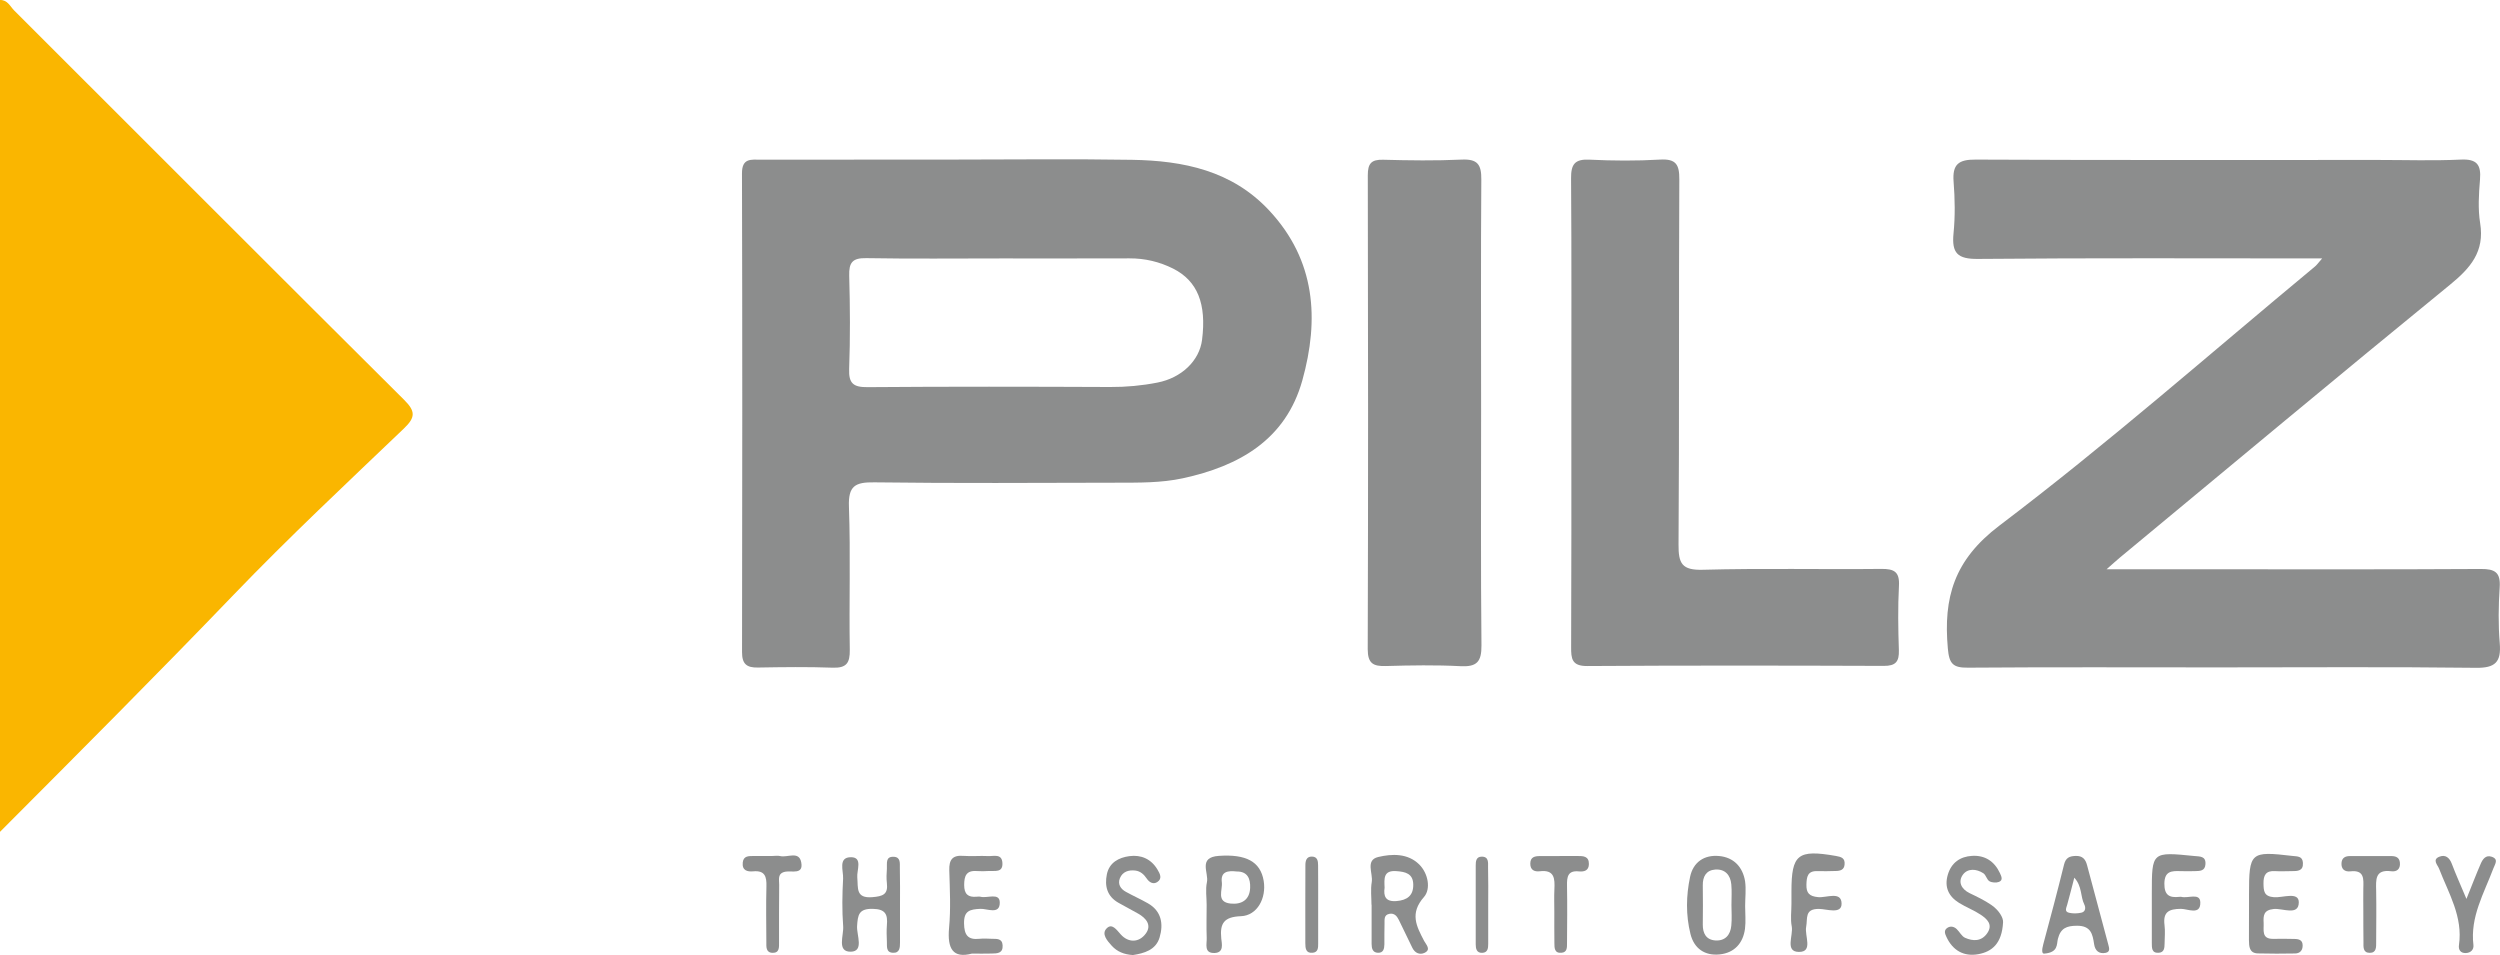 <svg xmlns="http://www.w3.org/2000/svg" width="191" height="73" viewBox="0 0 191 73" fill="none"><g id="Group"><path id="Vector" d="M0 63.552C0 42.179 0 21.106 0 0C0.572 -0.016 0.774 0.485 1.073 0.79C11.005 10.706 20.915 20.648 30.869 30.542C31.757 31.425 31.746 31.888 30.858 32.738C26.483 36.922 22.059 41.062 17.864 45.426C12.062 51.462 6.145 57.39 0 63.552Z" fill="#FAB600"></path><path id="Vector_2" d="M177.41 19.744C168.437 19.744 159.781 19.701 151.124 19.782C149.549 19.799 149.102 19.335 149.249 17.837C149.38 16.53 149.358 15.195 149.255 13.882C149.151 12.553 149.636 12.182 150.944 12.193C161.186 12.242 171.423 12.22 181.665 12.22C183.779 12.22 185.893 12.291 187.996 12.193C189.222 12.133 189.57 12.569 189.472 13.729C189.38 14.83 189.309 15.969 189.483 17.047C189.837 19.221 188.748 20.474 187.179 21.754C178.729 28.652 170.355 35.641 161.954 42.604C161.687 42.822 161.437 43.062 160.941 43.492C163.502 43.492 165.752 43.492 168.002 43.492C175.182 43.492 182.357 43.514 189.538 43.47C190.616 43.465 191.052 43.726 190.976 44.87C190.883 46.287 190.862 47.725 190.981 49.142C191.101 50.575 190.649 51.043 189.156 51.021C182.613 50.94 176.065 50.989 169.522 50.989C163.137 50.989 156.746 50.961 150.361 51.01C149.217 51.021 148.917 50.733 148.814 49.534C148.47 45.66 149.277 42.789 152.758 40.152C161.028 33.893 168.835 27.023 176.827 20.392C176.98 20.278 177.094 20.109 177.41 19.744Z" fill="#8C8D8D"></path><path id="Vector_3" d="M72.546 12.193C77.193 12.193 81.84 12.133 86.482 12.21C90.41 12.275 94.126 13.027 96.975 16.089C100.521 19.897 100.799 24.397 99.497 29.066C98.233 33.582 94.698 35.603 90.366 36.541C88.699 36.9 87.016 36.873 85.332 36.878C79.154 36.889 72.982 36.933 66.804 36.851C65.327 36.829 64.799 37.123 64.859 38.72C64.989 42.353 64.864 45.998 64.924 49.643C64.94 50.662 64.668 51.049 63.606 51.011C61.71 50.94 59.803 50.967 57.907 51C57.052 51.016 56.687 50.738 56.692 49.817C56.714 37.63 56.719 25.437 56.687 13.25C56.681 12.052 57.395 12.199 58.136 12.199C62.941 12.193 67.746 12.193 72.546 12.193ZM76.474 19.744C73.047 19.744 69.615 19.782 66.188 19.722C65.12 19.701 64.853 20.06 64.88 21.068C64.946 23.438 64.962 25.813 64.875 28.183C64.831 29.316 65.213 29.589 66.302 29.578C72.475 29.529 78.648 29.54 84.82 29.567C86.041 29.573 87.239 29.463 88.427 29.229C90.274 28.87 91.636 27.557 91.837 25.966C92.186 23.215 91.494 21.466 89.631 20.523C88.59 20 87.468 19.733 86.291 19.739C83.017 19.75 79.748 19.744 76.474 19.744Z" fill="#8C8D8D"></path><path id="Vector_4" d="M120.051 31.539C120.051 25.573 120.073 19.608 120.03 13.642C120.019 12.558 120.302 12.144 121.435 12.198C123.228 12.286 125.031 12.297 126.818 12.193C128.038 12.122 128.311 12.558 128.3 13.719C128.251 23.007 128.305 32.302 128.24 41.591C128.229 43.056 128.496 43.574 130.098 43.53C134.636 43.405 139.179 43.514 143.723 43.465C144.726 43.454 145.14 43.688 145.08 44.767C144.993 46.401 145.02 48.041 145.074 49.676C145.101 50.547 144.835 50.88 143.919 50.874C136.368 50.847 128.812 50.836 121.261 50.885C120.079 50.891 120.03 50.318 120.035 49.425C120.062 43.47 120.051 37.505 120.051 31.539Z" fill="#8C8D8D"></path><path id="Vector_5" d="M113.157 31.441C113.157 37.396 113.124 43.35 113.184 49.305C113.195 50.563 112.83 50.961 111.582 50.896C109.692 50.798 107.785 50.83 105.889 50.885C104.919 50.912 104.494 50.7 104.494 49.594C104.532 37.526 104.527 25.453 104.5 13.386C104.5 12.493 104.767 12.182 105.665 12.204C107.67 12.258 109.675 12.286 111.675 12.193C112.884 12.139 113.184 12.563 113.173 13.724C113.129 19.635 113.157 25.535 113.157 31.441Z" fill="#8C8D8D"></path><path id="Vector_6" d="M171.825 68.972C171.825 68.76 171.825 68.553 171.825 68.341C171.825 65.099 171.923 65.017 175.148 65.393C175.524 65.437 175.916 65.399 175.944 65.927C175.976 66.554 175.529 66.554 175.088 66.554C174.669 66.554 174.244 66.581 173.824 66.554C173.111 66.505 172.92 66.864 172.931 67.507C172.942 68.079 172.963 68.488 173.737 68.548C174.402 68.597 175.628 68.101 175.628 68.934C175.628 69.997 174.385 69.376 173.715 69.447C172.925 69.528 172.914 69.959 172.942 70.514C172.969 71.059 172.751 71.757 173.704 71.729C174.227 71.713 174.756 71.729 175.284 71.735C175.628 71.74 175.927 71.811 175.922 72.241C175.922 72.617 175.709 72.841 175.344 72.846C174.396 72.862 173.448 72.868 172.506 72.841C171.841 72.824 171.825 72.307 171.819 71.816C171.825 70.863 171.825 69.921 171.825 68.972Z" fill="#8C8D8D"></path><path id="Vector_7" d="M74.246 72.857C72.808 73.233 72.367 72.486 72.508 70.906C72.645 69.446 72.568 67.965 72.525 66.494C72.503 65.687 72.759 65.322 73.604 65.388C74.23 65.437 74.868 65.371 75.494 65.404C75.919 65.426 76.546 65.192 76.584 65.932C76.627 66.69 76.006 66.515 75.57 66.543C75.254 66.564 74.938 66.57 74.622 66.548C73.822 66.488 73.663 66.929 73.663 67.616C73.663 68.308 73.958 68.569 74.612 68.509C74.715 68.499 74.829 68.488 74.927 68.515C75.434 68.64 76.36 68.183 76.382 68.929C76.409 69.92 75.412 69.408 74.9 69.436C74.099 69.474 73.636 69.577 73.653 70.552C73.669 71.435 73.941 71.822 74.835 71.724C75.145 71.691 75.467 71.713 75.783 71.724C76.142 71.735 76.567 71.68 76.6 72.219C76.638 72.846 76.18 72.846 75.75 72.851C75.331 72.862 74.906 72.857 74.246 72.857Z" fill="#8C8D8D"></path><path id="Vector_8" d="M104.781 69.125C104.781 68.548 104.704 67.954 104.802 67.387C104.911 66.728 104.296 65.715 105.293 65.475C106.344 65.224 107.559 65.181 108.431 66.047C109.123 66.739 109.324 67.921 108.796 68.526C107.684 69.784 108.218 70.765 108.807 71.893C108.948 72.16 109.368 72.552 108.823 72.802C108.463 72.966 108.098 72.813 107.902 72.41C107.559 71.702 107.216 70.994 106.873 70.286C106.725 69.986 106.529 69.746 106.148 69.817C105.712 69.904 105.788 70.269 105.778 70.563C105.761 71.092 105.772 71.615 105.767 72.143C105.761 72.481 105.696 72.808 105.276 72.792C104.868 72.781 104.791 72.454 104.791 72.116C104.786 71.114 104.791 70.111 104.791 69.114C104.786 69.125 104.786 69.125 104.781 69.125ZM105.783 67.818C105.69 68.471 105.854 68.907 106.687 68.842C107.505 68.776 107.984 68.428 107.973 67.583C107.962 66.739 107.379 66.603 106.682 66.554C105.674 66.477 105.756 67.142 105.783 67.818Z" fill="#8C8D8D"></path><path id="Vector_9" d="M68.76 69.163C68.76 70.111 68.766 71.065 68.76 72.013C68.76 72.388 68.744 72.819 68.221 72.792C67.682 72.77 67.774 72.307 67.758 71.953C67.742 71.533 67.725 71.108 67.758 70.689C67.829 69.882 67.671 69.452 66.679 69.436C65.606 69.414 65.535 69.899 65.481 70.76C65.442 71.441 66.031 72.699 64.99 72.71C63.917 72.721 64.473 71.457 64.418 70.765C64.326 69.561 64.347 68.341 64.413 67.126C64.446 66.532 64.004 65.48 65.028 65.491C65.933 65.502 65.442 66.499 65.497 67.044C65.573 67.829 65.35 68.657 66.663 68.542C67.442 68.477 67.862 68.335 67.758 67.474C67.714 67.109 67.731 66.733 67.758 66.368C67.785 65.982 67.622 65.42 68.297 65.459C68.82 65.491 68.744 65.96 68.749 66.314C68.771 67.267 68.76 68.215 68.76 69.163Z" fill="#8C8D8D"></path><path id="Vector_10" d="M133.329 69.223C133.329 69.801 133.389 70.389 133.318 70.956C133.171 72.073 132.496 72.802 131.379 72.917C130.251 73.031 129.428 72.476 129.151 71.353C128.791 69.91 128.818 68.428 129.123 66.99C129.358 65.873 130.197 65.295 131.335 65.399C132.458 65.502 133.144 66.232 133.324 67.327C133.411 67.948 133.329 68.591 133.329 69.223ZM132.283 69.141C132.283 68.618 132.321 68.09 132.272 67.567C132.207 66.842 131.782 66.379 131.036 66.434C130.355 66.488 130.082 66.968 130.093 67.643C130.109 68.64 130.104 69.643 130.093 70.64C130.088 71.31 130.349 71.795 131.041 71.849C131.798 71.904 132.207 71.435 132.272 70.716C132.327 70.193 132.283 69.665 132.283 69.141Z" fill="#8C8D8D"></path><path id="Vector_11" d="M92.188 69.13C92.188 68.553 92.089 67.954 92.209 67.403C92.367 66.69 91.501 65.496 93.125 65.388C95.195 65.246 96.301 65.823 96.546 67.3C96.764 68.618 96.05 69.953 94.808 69.997C93.506 70.046 93.19 70.547 93.304 71.696C93.348 72.11 93.522 72.77 92.809 72.808C91.953 72.846 92.215 72.116 92.193 71.653C92.16 70.808 92.188 69.969 92.188 69.13ZM94.476 66.581C93.833 66.51 93.239 66.564 93.348 67.414C93.419 67.997 92.896 68.912 94.013 69.032C94.852 69.119 95.473 68.76 95.511 67.834C95.538 67.153 95.331 66.57 94.476 66.581Z" fill="#8C8D8D"></path><path id="Vector_12" d="M156.172 72.857C155.992 72.868 155.987 72.579 156.107 72.138C156.651 70.117 157.191 68.09 157.692 66.058C157.823 65.529 158.101 65.409 158.58 65.393C159.114 65.377 159.332 65.649 159.452 66.101C159.991 68.128 160.53 70.149 161.075 72.17C161.146 72.437 161.233 72.721 160.874 72.797C160.367 72.9 160.067 72.639 159.991 72.138C159.877 71.375 159.751 70.727 158.694 70.727C157.888 70.727 157.431 70.912 157.223 71.729C157.12 72.138 157.267 72.77 156.172 72.857ZM158.477 67.055C158.286 67.796 158.117 68.455 157.937 69.109C157.872 69.354 157.697 69.648 158.073 69.735C158.373 69.806 158.711 69.795 159.01 69.73C159.348 69.659 159.359 69.332 159.239 69.098C158.934 68.487 159.087 67.725 158.477 67.055Z" fill="#8C8D8D"></path><path id="Vector_13" d="M153.034 70.471C152.947 72.078 152.195 72.71 151.138 72.9C150.049 73.097 149.193 72.628 148.708 71.582C148.589 71.331 148.496 71.075 148.774 70.89C149.014 70.727 149.286 70.787 149.493 70.983C149.716 71.195 149.874 71.533 150.13 71.647C150.741 71.92 151.383 71.931 151.819 71.304C152.288 70.634 151.808 70.209 151.323 69.882C150.8 69.534 150.201 69.31 149.667 68.978C148.872 68.482 148.534 67.774 148.812 66.831C149.084 65.905 149.76 65.442 150.664 65.388C151.645 65.328 152.375 65.802 152.794 66.706C152.903 66.946 153.056 67.24 152.724 67.376C152.517 67.458 152.184 67.436 151.994 67.327C151.792 67.207 151.732 66.859 151.536 66.722C151.002 66.368 150.326 66.325 149.961 66.831C149.58 67.365 149.831 67.921 150.479 68.237C151.046 68.509 151.618 68.782 152.135 69.136C152.724 69.539 153.067 70.127 153.034 70.471Z" fill="#8C8D8D"></path><path id="Vector_14" d="M86.552 72.966C85.871 72.922 85.348 72.704 84.94 72.258C84.591 71.871 84.128 71.353 84.548 70.928C84.956 70.514 85.288 71.016 85.632 71.397C86.209 72.034 87.016 72.029 87.533 71.332C88.013 70.689 87.571 70.149 86.956 69.801C86.454 69.512 85.942 69.256 85.441 68.967C84.58 68.477 84.384 67.692 84.564 66.799C84.749 65.894 85.479 65.518 86.285 65.409C87.168 65.29 87.942 65.617 88.427 66.428C88.623 66.755 88.824 67.126 88.41 67.392C88.111 67.583 87.811 67.42 87.609 67.12C87.397 66.81 87.135 66.559 86.738 66.51C86.22 66.45 85.768 66.597 85.561 67.093C85.376 67.545 85.61 67.916 86.024 68.139C86.574 68.444 87.152 68.7 87.697 69.011C88.748 69.61 88.895 70.601 88.595 71.615C88.307 72.595 87.391 72.835 86.552 72.966Z" fill="#8C8D8D"></path><path id="Vector_15" d="M136.867 69.054C136.867 68.738 136.867 68.422 136.867 68.106C136.867 65.268 137.352 64.887 140.256 65.393C140.675 65.464 140.97 65.557 140.926 66.047C140.893 66.461 140.594 66.537 140.261 66.543C139.787 66.554 139.313 66.57 138.845 66.554C138.093 66.526 138.028 66.995 138.011 67.578C137.995 68.232 138.229 68.477 138.91 68.542C139.542 68.602 140.692 68.057 140.697 69.043C140.703 69.872 139.569 69.447 138.97 69.441C137.848 69.43 138.115 70.171 137.99 70.814C137.859 71.49 138.551 72.748 137.423 72.726C136.35 72.71 137.02 71.462 136.889 70.776C136.78 70.226 136.867 69.632 136.867 69.054Z" fill="#8C8D8D"></path><path id="Vector_16" d="M164.399 69.038C164.399 68.776 164.399 68.515 164.399 68.248C164.399 65.072 164.399 65.072 167.646 65.399C168.071 65.442 168.539 65.393 168.496 66.031C168.463 66.554 168.065 66.543 167.695 66.554C167.324 66.559 166.959 66.57 166.589 66.554C165.908 66.532 165.369 66.548 165.358 67.507C165.352 68.406 165.75 68.602 166.502 68.52C166.556 68.515 166.611 68.51 166.66 68.52C167.161 68.657 168.082 68.183 168.104 68.934C168.136 69.959 167.128 69.43 166.627 69.436C165.696 69.441 165.243 69.675 165.369 70.678C165.429 71.141 165.38 71.62 165.374 72.094C165.369 72.416 165.352 72.764 164.927 72.792C164.366 72.83 164.404 72.388 164.399 72.029C164.393 71.032 164.399 70.035 164.399 69.038Z" fill="#8C8D8D"></path><path id="Vector_17" d="M188.436 68.678C188.867 67.611 189.177 66.793 189.526 65.993C189.673 65.649 189.907 65.301 190.36 65.453C190.915 65.638 190.621 66.009 190.496 66.341C189.782 68.243 188.709 70.046 188.97 72.203C189.008 72.536 188.78 72.797 188.393 72.813C187.973 72.83 187.815 72.546 187.864 72.209C188.18 70.04 187.074 68.253 186.344 66.363C186.246 66.101 185.794 65.677 186.366 65.453C186.824 65.268 187.14 65.519 187.32 65.998C187.625 66.804 187.979 67.594 188.436 68.678Z" fill="#8C8D8D"></path><path id="Vector_18" d="M58.985 65.398C59.198 65.398 59.416 65.355 59.612 65.404C60.162 65.54 61.045 64.984 61.214 65.883C61.399 66.848 60.494 66.504 60.004 66.597C59.372 66.717 59.535 67.207 59.53 67.589C59.508 69.06 59.525 70.525 59.519 71.996C59.519 72.356 59.563 72.808 59.023 72.797C58.5 72.781 58.549 72.328 58.549 71.969C58.544 70.552 58.517 69.136 58.555 67.719C58.577 66.973 58.44 66.488 57.547 66.57C57.095 66.613 56.681 66.504 56.746 65.894C56.801 65.377 57.209 65.404 57.574 65.398C58.037 65.393 58.511 65.398 58.985 65.398Z" fill="#8C8D8D"></path><path id="Vector_19" d="M118.75 69.675C118.75 69.098 118.728 68.515 118.756 67.937C118.794 67.136 118.772 66.428 117.644 66.564C117.246 66.613 116.909 66.483 116.914 65.976C116.92 65.458 117.274 65.404 117.671 65.404C118.619 65.398 119.567 65.398 120.515 65.398C120.951 65.398 121.398 65.398 121.392 66.014C121.387 66.521 121.022 66.613 120.63 66.575C119.78 66.488 119.709 66.989 119.72 67.648C119.747 69.125 119.731 70.596 119.72 72.072C119.72 72.383 119.736 72.753 119.306 72.791C118.756 72.846 118.756 72.421 118.756 72.05C118.745 71.255 118.75 70.465 118.75 69.675Z" fill="#8C8D8D"></path><path id="Vector_20" d="M180.558 69.61C180.558 69.032 180.547 68.455 180.558 67.872C180.575 67.164 180.656 66.45 179.572 66.57C179.142 66.619 178.859 66.412 178.891 65.933C178.918 65.54 179.175 65.404 179.534 65.404C180.586 65.404 181.637 65.399 182.689 65.404C183.026 65.404 183.315 65.497 183.353 65.911C183.397 66.39 183.124 66.619 182.694 66.564C181.435 66.401 181.523 67.218 181.539 68.046C181.561 69.359 181.544 70.678 181.539 71.991C181.539 72.356 181.566 72.802 181.043 72.797C180.515 72.792 180.569 72.334 180.569 71.974C180.553 71.184 180.564 70.4 180.558 69.61Z" fill="#8C8D8D"></path><path id="Vector_21" d="M100.708 69.25C100.708 70.193 100.713 71.135 100.708 72.078C100.708 72.388 100.718 72.748 100.293 72.791C99.76 72.846 99.727 72.443 99.727 72.061C99.721 70.073 99.727 68.079 99.732 66.091C99.732 65.764 99.814 65.437 100.228 65.442C100.653 65.448 100.702 65.78 100.702 66.101C100.713 67.153 100.708 68.199 100.708 69.25Z" fill="#8C8D8D"></path><path id="Vector_22" d="M113.699 69.103C113.699 70.106 113.699 71.108 113.699 72.111C113.699 72.438 113.671 72.781 113.241 72.797C112.816 72.814 112.745 72.481 112.745 72.149C112.74 70.144 112.74 68.139 112.745 66.134C112.745 65.818 112.767 65.453 113.197 65.448C113.753 65.442 113.688 65.9 113.688 66.254C113.71 67.207 113.704 68.156 113.699 69.103Z" fill="#8C8D8D"></path></g></svg>